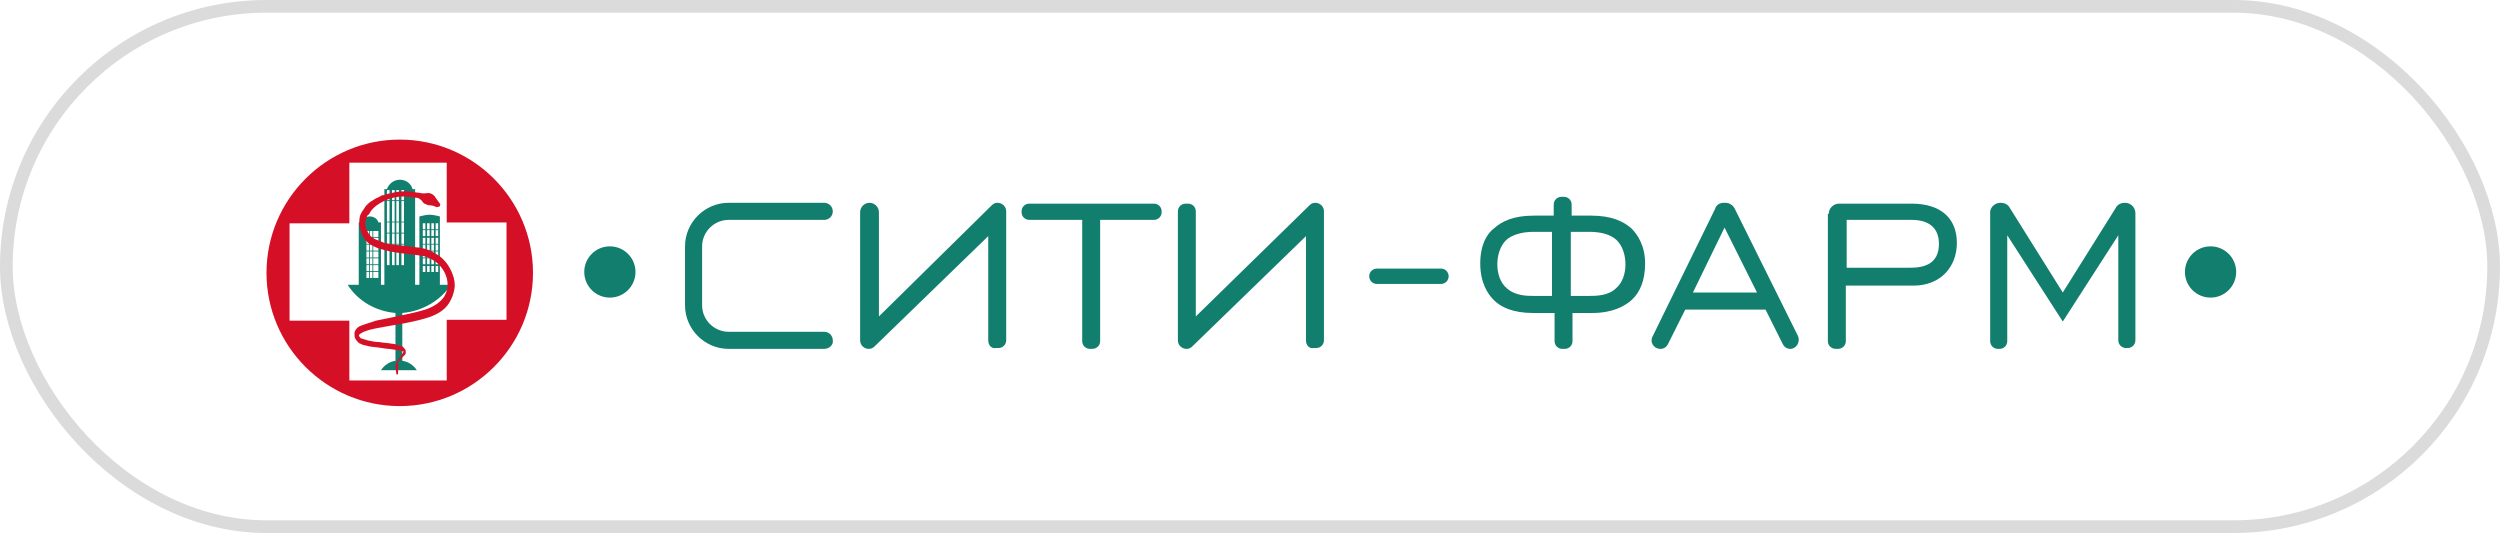 <svg width="197" height="42" viewBox="0 0 197 42" fill="none" xmlns="http://www.w3.org/2000/svg">
<path d="M77.874 26.818V18.606L68.923 27.289C68.788 27.424 68.653 27.491 68.451 27.491C68.115 27.491 67.778 27.222 67.778 26.818V16.722C67.778 16.318 68.115 15.981 68.519 15.981C68.923 15.981 69.259 16.318 69.259 16.722V24.933L78.144 16.183C78.278 16.049 78.413 15.981 78.615 15.981C78.951 15.981 79.288 16.251 79.288 16.654V26.818C79.288 27.154 79.019 27.424 78.682 27.424H78.48C78.144 27.491 77.874 27.222 77.874 26.818Z" fill="#127E6E"/>
<path d="M85.346 17.326H81.105C80.769 17.326 80.499 17.056 80.499 16.72V16.653C80.499 16.316 80.769 16.047 81.105 16.047H90.932C91.269 16.047 91.538 16.316 91.538 16.653V16.72C91.538 17.056 91.269 17.326 90.932 17.326H86.692V26.883C86.692 27.22 86.423 27.489 86.086 27.489H85.884C85.548 27.489 85.278 27.22 85.278 26.883V17.326H85.346Z" fill="#127E6E"/>
<path d="M102.913 26.818V18.606L93.961 27.289C93.826 27.424 93.692 27.491 93.49 27.491C93.153 27.491 92.817 27.222 92.817 26.818V16.654C92.817 16.318 93.086 16.049 93.423 16.049H93.625C93.961 16.049 94.23 16.318 94.23 16.654V24.933L103.182 16.183C103.317 16.049 103.452 15.981 103.653 15.981C103.99 15.981 104.327 16.251 104.327 16.654V26.818C104.327 27.154 104.057 27.424 103.721 27.424H103.519C103.182 27.491 102.913 27.222 102.913 26.818Z" fill="#127E6E"/>
<path d="M114.153 21.77C114.153 22.106 113.884 22.376 113.547 22.376H108.499C108.163 22.376 107.894 22.106 107.894 21.77C107.894 21.433 108.163 21.164 108.499 21.164H113.547C113.884 21.164 114.153 21.433 114.153 21.77Z" fill="#127E6E"/>
<path d="M120.817 24.664C119.202 24.664 118.259 24.192 117.721 23.654C117.25 23.183 116.644 22.308 116.644 20.76C116.644 19.279 117.183 18.404 117.721 18C118.327 17.462 119.202 16.991 120.884 16.991H122.433V16.116C122.433 15.779 122.702 15.51 123.038 15.51H123.24C123.577 15.51 123.846 15.779 123.846 16.116V16.991H125.394C127.009 16.991 127.952 17.462 128.558 18C129.029 18.471 129.634 19.346 129.634 20.76C129.634 22.106 129.231 23.048 128.558 23.654C128.019 24.125 127.077 24.664 125.461 24.664H123.913V26.885C123.913 27.221 123.644 27.491 123.308 27.491H123.106C122.769 27.491 122.5 27.221 122.5 26.885V24.664H120.817ZM120.817 18.269C119.875 18.269 119.067 18.539 118.663 18.942C118.192 19.414 117.99 20.154 117.99 20.827C117.99 21.635 118.259 22.308 118.731 22.712C119.404 23.317 120.346 23.317 120.817 23.317H122.298V18.269H120.817ZM123.779 23.317H125.259C125.731 23.317 126.74 23.317 127.346 22.712C127.817 22.308 128.086 21.635 128.086 20.827C128.086 20.154 127.884 19.414 127.413 18.942C126.942 18.471 126.134 18.269 125.259 18.269H123.779V23.317Z" fill="#127E6E"/>
<path d="M135.826 15.981H135.96C136.297 15.981 136.566 16.183 136.701 16.453L141.682 26.481C141.884 26.953 141.547 27.491 141.076 27.491C140.807 27.491 140.605 27.356 140.47 27.087L139.124 24.395H132.797L131.451 27.087C131.316 27.356 131.114 27.491 130.845 27.491C130.307 27.491 129.97 26.953 130.239 26.481L135.153 16.453C135.22 16.183 135.489 15.981 135.826 15.981ZM138.451 23.049L135.893 17.933L133.403 23.049H138.451Z" fill="#127E6E"/>
<path d="M144.104 16.855C144.104 16.383 144.508 16.047 144.912 16.047H150.633C152.922 16.047 154.201 17.191 154.201 19.143C154.201 21.028 152.922 22.508 150.768 22.508H145.451V26.883C145.451 27.22 145.181 27.489 144.845 27.489H144.643C144.306 27.489 144.037 27.22 144.037 26.883V16.855H144.104ZM150.566 21.095C152.047 21.095 152.787 20.489 152.787 19.21C152.787 17.999 152.047 17.326 150.633 17.326H145.518V21.095H150.566Z" fill="#127E6E"/>
<path d="M157.634 15.981C157.97 15.981 158.24 16.116 158.374 16.385L162.547 23.049L166.72 16.385C166.855 16.116 167.124 15.981 167.461 15.981C167.932 15.981 168.269 16.385 168.269 16.789V26.818C168.269 27.154 167.999 27.424 167.663 27.424H167.528C167.192 27.424 166.922 27.154 166.922 26.818V18.539L162.547 25.337L158.172 18.539V26.885C158.172 27.222 157.903 27.491 157.567 27.491H157.432C157.095 27.491 156.826 27.222 156.826 26.885V16.856C156.759 16.385 157.163 15.981 157.634 15.981Z" fill="#127E6E"/>
<path d="M64.951 27.491H57.413C55.528 27.491 53.98 25.943 53.98 24.058V19.414C53.98 17.529 55.528 15.981 57.413 15.981H64.951C65.355 15.981 65.624 16.318 65.624 16.654C65.624 17.058 65.288 17.328 64.951 17.328H57.413C56.268 17.328 55.326 18.27 55.326 19.414V24.058C55.326 25.203 56.268 26.145 57.413 26.145H64.951C65.355 26.145 65.624 26.481 65.624 26.818C65.692 27.154 65.355 27.491 64.951 27.491Z" fill="#127E6E"/>
<path d="M174.193 23.451C175.308 23.451 176.212 22.547 176.212 21.431C176.212 20.316 175.308 19.412 174.193 19.412C173.077 19.412 172.173 20.316 172.173 21.431C172.173 22.547 173.077 23.451 174.193 23.451Z" fill="#127E6E"/>
<path d="M48.058 23.451C49.173 23.451 50.077 22.547 50.077 21.431C50.077 20.316 49.173 19.412 48.058 19.412C46.943 19.412 46.039 20.316 46.039 21.431C46.039 22.547 46.943 23.451 48.058 23.451Z" fill="#127E6E"/>
<path d="M31.5 11C25.712 11 21 15.711 21 21.5C21 27.288 25.712 32 31.5 32C37.288 32 42 27.288 42 21.5C42 15.711 37.288 11 31.5 11ZM35.202 25.269V29.981H27.529V25.269H22.817V17.596H27.529V12.817H35.202V17.529H39.913V25.202H35.202V25.269Z" fill="#D51026"/>
<path d="M35.538 22.441H34.663V17.056C34.394 16.989 34.125 16.922 33.856 16.922C33.586 16.922 33.317 16.989 33.048 17.056V22.441H32.711V14.902H32.509C32.375 14.431 31.971 14.162 31.5 14.162C31.029 14.162 30.625 14.499 30.49 14.902H30.288V22.441H30.019V17.527H29.817C29.75 17.258 29.481 17.056 29.144 17.056C28.808 17.056 28.538 17.258 28.471 17.527H28.269V22.441H27.394C28.202 23.72 29.615 24.527 31.163 24.662V28.431C30.692 28.499 30.288 28.768 30.019 29.172H32.846C32.577 28.768 32.173 28.499 31.702 28.431V24.662C33.317 24.527 34.731 23.652 35.538 22.441ZM34.327 17.595H34.529V18.066H34.327V17.595ZM34.327 18.133H34.529V18.604H34.327V18.133ZM34.327 18.739H34.529V19.21H34.327V18.739ZM34.327 19.277H34.529V19.749H34.327V19.277ZM34.327 19.816H34.529V20.287H34.327V19.816ZM34.327 20.354H34.529V20.826H34.327V20.354ZM34.327 20.96H34.529V21.431H34.327V20.96ZM33.99 17.595H34.192V18.066H33.99V17.595ZM33.99 18.133H34.192V18.604H33.99V18.133ZM33.99 18.739H34.192V19.21H33.99V18.739ZM33.99 19.277H34.192V19.749H33.99V19.277ZM33.99 19.816H34.192V20.287H33.99V19.816ZM33.99 20.354H34.192V20.826H33.99V20.354ZM33.99 20.96H34.192V21.431H33.99V20.96ZM33.654 17.595H33.856V18.066H33.654V17.595ZM33.654 18.133H33.856V18.604H33.654V18.133ZM33.654 18.739H33.856V19.21H33.654V18.739ZM33.654 19.277H33.856V19.749H33.654V19.277ZM33.654 19.816H33.856V20.287H33.654V19.816ZM33.654 20.354H33.856V20.826H33.654V20.354ZM33.654 20.96H33.856V21.431H33.654V20.96ZM33.317 17.595H33.519V18.066H33.317V17.595ZM33.317 18.133H33.519V18.604H33.317V18.133ZM33.317 18.739H33.519V19.21H33.317V18.739ZM33.317 19.277H33.519V19.749H33.317V19.277ZM33.317 19.816H33.519V20.287H33.317V19.816ZM33.317 20.354H33.519V20.826H33.317V20.354ZM33.317 20.96H33.519V21.431H33.317V20.96ZM31.634 14.97H31.836V15.777H31.634V14.97ZM31.634 15.845H31.836V16.652H31.634V15.845ZM31.634 16.652H31.836V17.46H31.634V16.652ZM31.634 17.527H31.836V18.335H31.634V17.527ZM31.634 18.402H31.836V19.21H31.634V18.402ZM31.634 19.277H31.836V20.085H31.634V19.277ZM31.634 20.085H31.836V20.893H31.634V20.085ZM31.231 14.97H31.433V15.777H31.231V14.97ZM31.231 15.845H31.433V16.652H31.231V15.845ZM31.231 16.652H31.433V17.46H31.231V16.652ZM31.231 17.527H31.433V18.335H31.231V17.527ZM31.231 18.402H31.433V19.21H31.231V18.402ZM31.231 19.277H31.433V20.085H31.231V19.277ZM31.231 20.085H31.433V20.893H31.231V20.085ZM30.894 14.97H31.096V15.777H30.894V14.97ZM30.894 15.845H31.096V16.652H30.894V15.845ZM30.894 16.652H31.096V17.46H30.894V16.652ZM30.894 17.527H31.096V18.335H30.894V17.527ZM30.894 18.402H31.096V19.21H30.894V18.402ZM30.894 19.277H31.096V20.085H30.894V19.277ZM30.894 20.085H31.096V20.893H30.894V20.085ZM30.49 14.97H30.692V15.777H30.49V14.97ZM30.49 15.845H30.692V16.652H30.49V15.845ZM30.49 16.652H30.692V17.46H30.49V16.652ZM30.49 17.527H30.692V18.335H30.49V17.527ZM30.49 18.402H30.692V19.21H30.49V18.402ZM30.49 19.277H30.692V20.085H30.49V19.277ZM30.49 20.085H30.692V20.893H30.49V20.085ZM29.615 18.201H29.817V18.672H29.615V18.201ZM29.615 18.739H29.817V19.21H29.615V18.739ZM29.615 19.277H29.817V19.749H29.615V19.277ZM29.615 19.816H29.817V20.287H29.615V19.816ZM29.615 20.354H29.817V20.826H29.615V20.354ZM29.615 20.893H29.817V21.364H29.615V20.893ZM29.615 21.431H29.817V21.902H29.615V21.431ZM29.413 18.201H29.615V18.672H29.413V18.201ZM29.413 18.739H29.615V19.21H29.413V18.739ZM29.413 19.277H29.615V19.749H29.413V19.277ZM29.413 19.816H29.615V20.287H29.413V19.816ZM29.413 20.354H29.615V20.826H29.413V20.354ZM29.413 20.893H29.615V21.364H29.413V20.893ZM29.413 21.431H29.615V21.902H29.413V21.431ZM29.144 18.201H29.346V18.672H29.144V18.201ZM29.144 18.739H29.346V19.21H29.144V18.739ZM29.144 19.277H29.346V19.749H29.144V19.277ZM29.144 19.816H29.346V20.287H29.144V19.816ZM29.144 20.354H29.346V20.826H29.144V20.354ZM29.144 20.893H29.346V21.364H29.144V20.893ZM29.144 21.431H29.346V21.902H29.144V21.431ZM28.875 18.201H29.077V18.672H28.875V18.201ZM28.875 18.739H29.077V19.21H28.875V18.739ZM28.875 19.277H29.077V19.749H28.875V19.277ZM28.875 19.816H29.077V20.287H28.875V19.816ZM28.875 20.354H29.077V20.826H28.875V20.354ZM28.875 20.893H29.077V21.364H28.875V20.893ZM28.875 21.431H29.077V21.902H28.875V21.431Z" fill="#127E6E"/>
<path d="M34.394 16.318C34.259 16.251 34.057 16.183 33.922 16.183C33.721 16.183 33.586 16.116 33.451 16.049C33.317 15.982 33.249 15.78 33.115 15.712C32.98 15.578 32.846 15.578 32.644 15.578C32.038 15.443 31.365 15.443 30.759 15.645C30.153 15.847 29.547 16.183 29.211 16.655C29.144 16.789 29.076 16.924 28.942 16.991L28.874 17.193C28.874 17.26 28.874 17.328 28.807 17.395C28.74 17.664 28.807 17.933 28.942 18.203C29.076 18.472 29.211 18.674 29.48 18.808C29.749 18.943 30.019 19.01 30.288 19.145C30.894 19.28 31.567 19.347 32.24 19.414C32.576 19.482 32.913 19.482 33.249 19.549C33.586 19.616 33.99 19.751 34.259 19.953C34.932 20.289 35.403 20.895 35.672 21.635C35.807 21.972 35.874 22.376 35.807 22.78C35.74 23.183 35.605 23.52 35.403 23.857C34.999 24.53 34.259 24.866 33.586 25.068C32.24 25.472 30.961 25.607 29.615 25.876C29.278 25.943 29.009 26.01 28.672 26.145C28.538 26.212 28.403 26.28 28.336 26.347C28.269 26.414 28.269 26.414 28.336 26.549C28.336 26.549 28.403 26.683 28.538 26.683C28.672 26.751 28.807 26.751 28.942 26.818C29.278 26.885 29.547 26.953 29.884 26.953C30.221 27.02 30.557 27.02 30.894 27.087C31.096 27.087 31.23 27.155 31.432 27.222C31.499 27.222 31.634 27.289 31.701 27.289L31.769 27.357L31.836 27.424C31.903 27.491 31.971 27.558 31.971 27.693C31.971 27.76 31.971 27.76 31.971 27.828C31.971 27.895 31.971 27.895 31.903 27.962C31.836 28.03 31.836 28.03 31.769 28.097C31.701 28.164 31.634 28.232 31.567 28.299C31.432 28.433 31.365 28.568 31.297 28.635C31.499 28.703 31.365 28.837 31.365 28.972C31.365 29.039 31.365 29.107 31.365 29.174C31.365 29.241 31.365 29.308 31.365 29.443C31.365 29.51 31.297 29.51 31.297 29.51C31.23 29.51 31.23 29.51 31.23 29.443C31.23 29.308 31.163 29.107 31.163 28.905C31.163 28.703 31.23 28.568 31.365 28.366C31.432 28.232 31.567 28.097 31.634 27.962C31.701 27.895 31.769 27.828 31.769 27.76C31.836 27.693 31.836 27.626 31.836 27.693C31.836 27.76 31.836 27.693 31.769 27.693C31.701 27.693 31.634 27.626 31.567 27.626C31.432 27.626 31.23 27.558 31.096 27.558C30.759 27.491 30.422 27.491 30.086 27.424C29.749 27.357 29.413 27.357 29.076 27.289C28.874 27.222 28.74 27.222 28.538 27.155C28.471 27.087 28.336 27.087 28.269 27.02C28.201 26.953 28.067 26.818 27.999 26.683C27.932 26.549 27.932 26.482 27.932 26.28C27.932 26.145 27.999 26.01 28.067 25.943C28.201 25.741 28.403 25.674 28.605 25.607C28.942 25.472 29.278 25.405 29.615 25.27C30.288 25.135 30.961 25.001 31.567 24.866C32.24 24.732 32.846 24.597 33.519 24.395C34.124 24.193 34.663 23.857 34.999 23.385C35.134 23.116 35.269 22.847 35.269 22.578C35.269 22.308 35.269 22.039 35.134 21.703C34.932 21.164 34.528 20.693 33.99 20.424C33.721 20.289 33.451 20.155 33.182 20.155C32.913 20.087 32.576 20.087 32.24 20.02C31.567 19.953 30.894 19.885 30.221 19.683C29.884 19.616 29.547 19.482 29.211 19.28C28.874 19.078 28.605 18.741 28.471 18.337C28.336 18.001 28.269 17.597 28.336 17.193C28.336 16.991 28.471 16.789 28.538 16.655C28.672 16.52 28.74 16.318 28.874 16.183C29.009 16.049 29.144 15.914 29.278 15.847C29.413 15.78 29.547 15.645 29.749 15.578L30.019 15.443C30.086 15.376 30.153 15.376 30.288 15.376C30.422 15.309 30.624 15.241 30.759 15.241C31.432 15.039 32.172 15.039 32.846 15.174C33.047 15.174 33.182 15.241 33.384 15.241C33.586 15.241 33.788 15.174 33.922 15.241C34.124 15.309 34.259 15.443 34.326 15.578L34.663 16.049C34.73 16.116 34.663 16.183 34.663 16.251C34.528 16.318 34.461 16.318 34.394 16.318Z" fill="#D51026"/>
<rect x="0.5" y="0.5" width="196" height="41" rx="20.5" stroke="#DBDBDB"/>
</svg>
